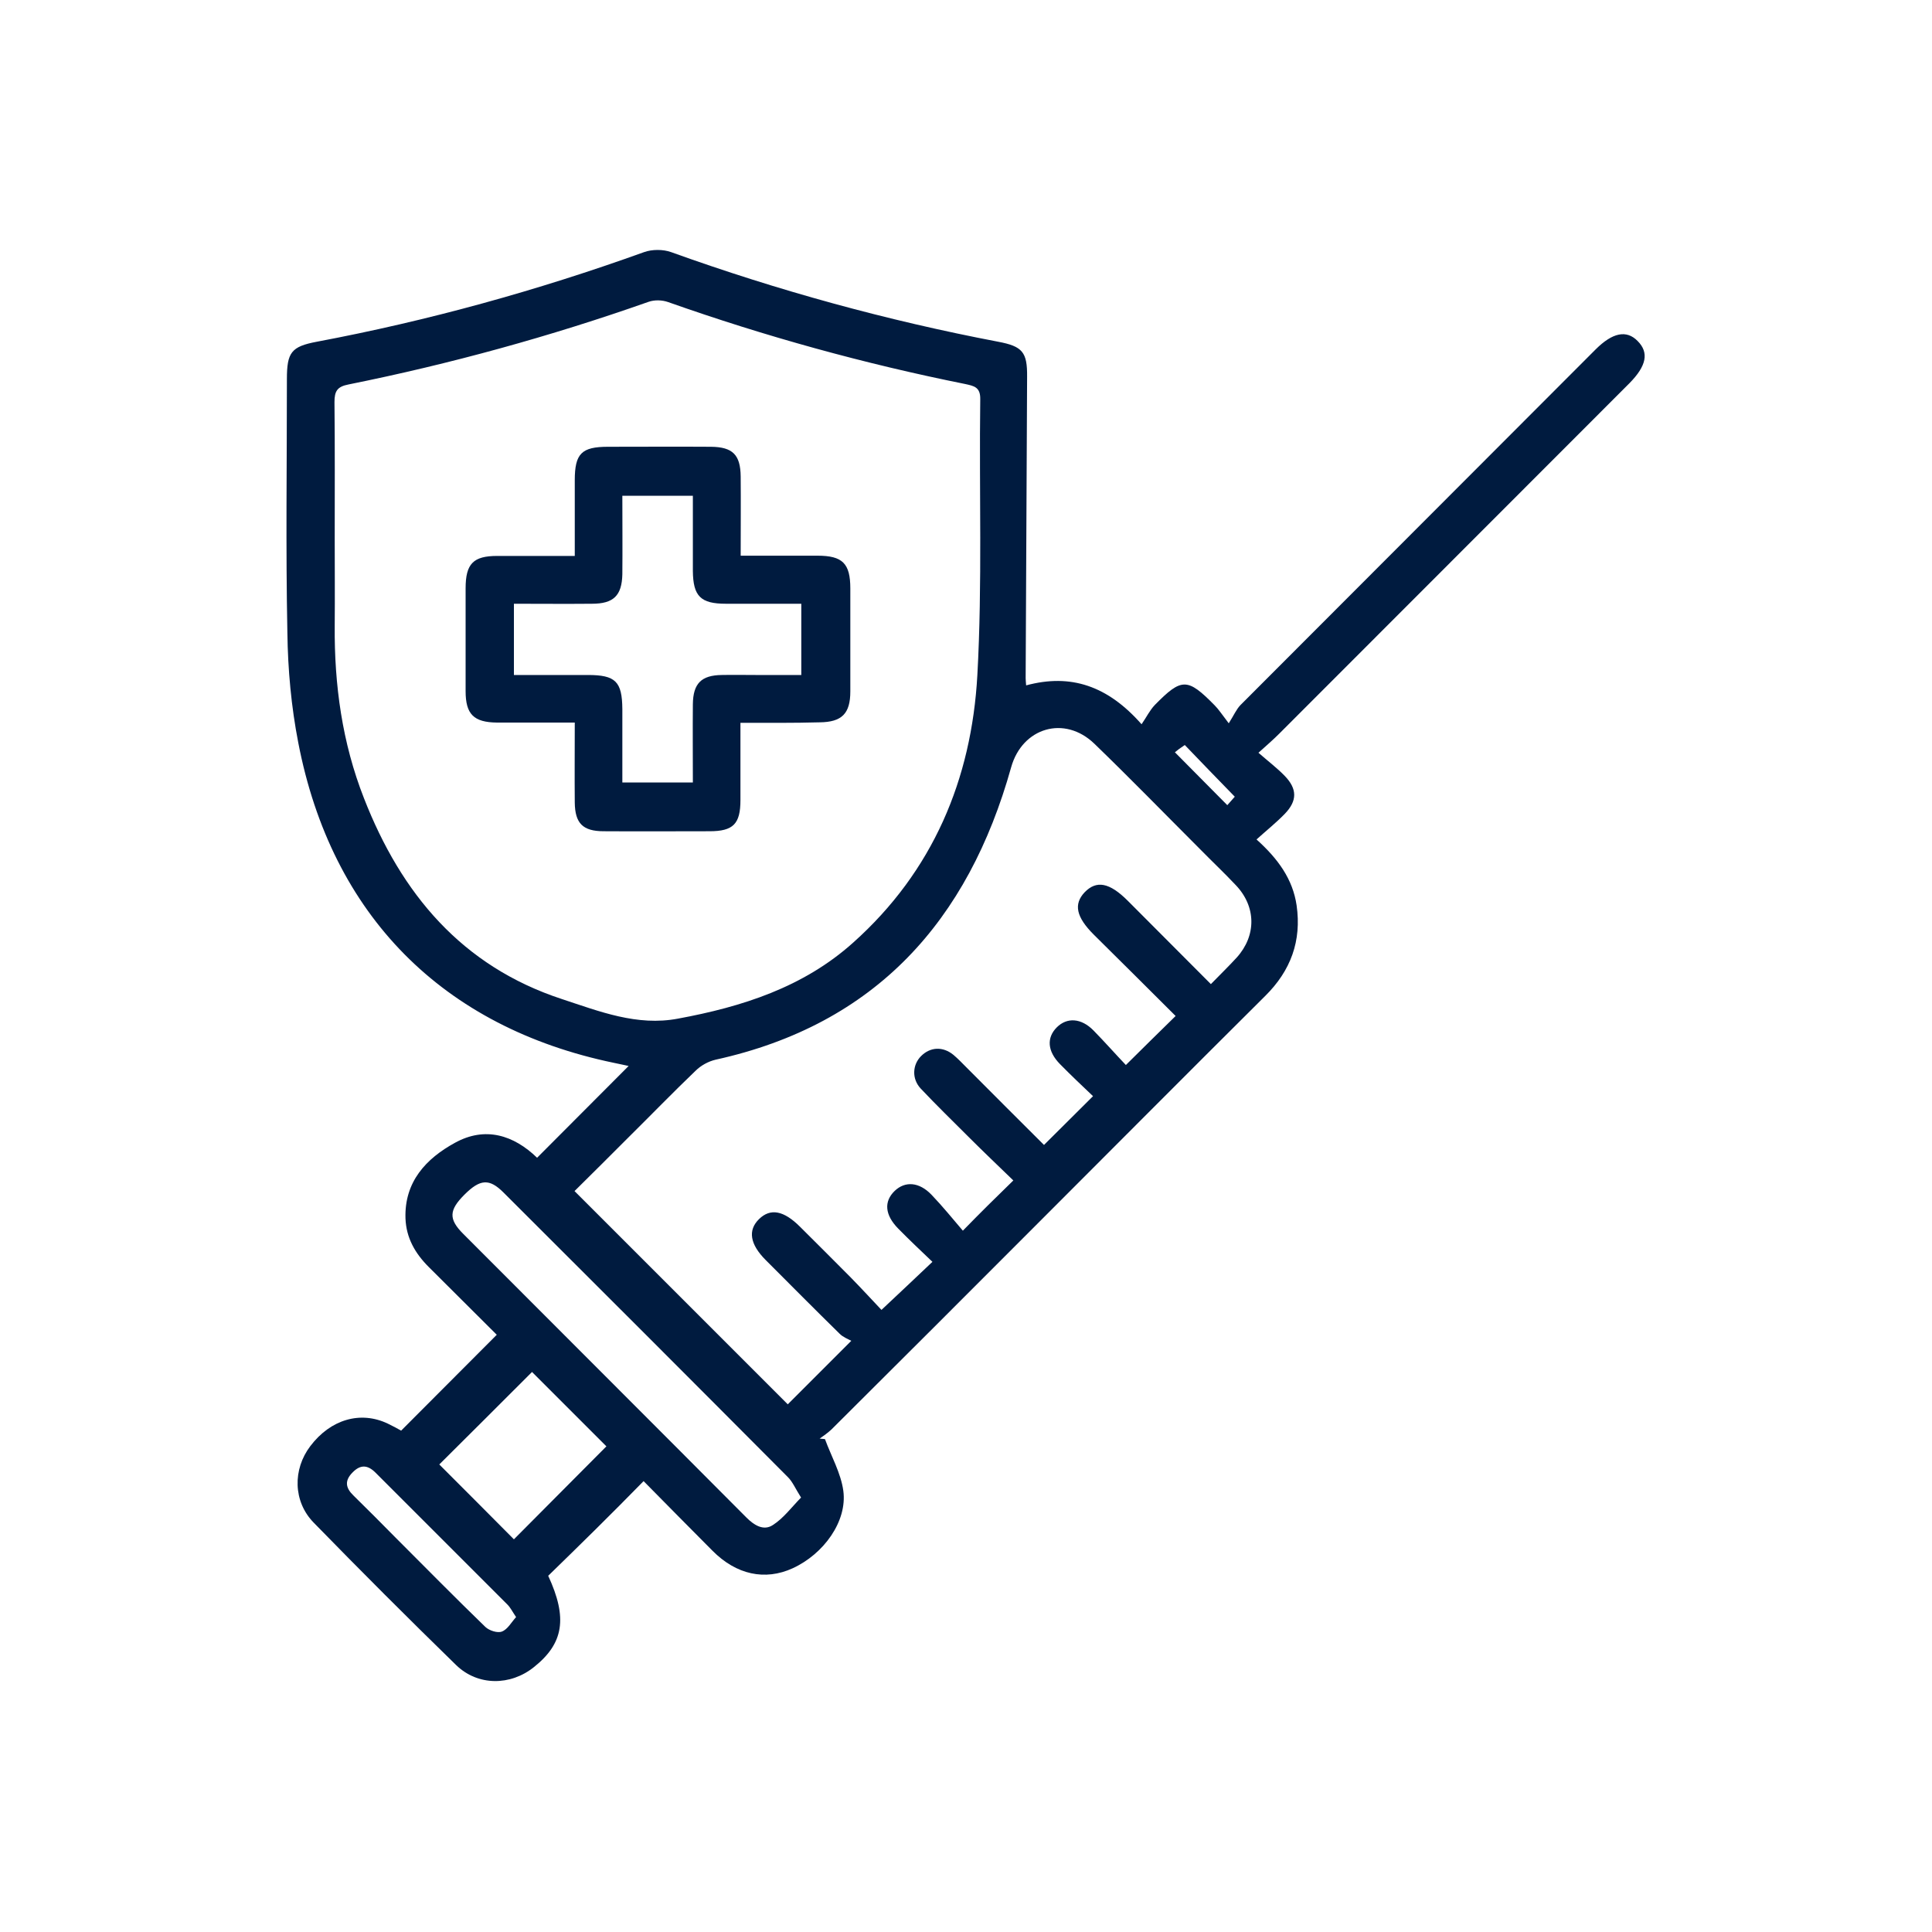 <svg xmlns="http://www.w3.org/2000/svg" xmlns:xlink="http://www.w3.org/1999/xlink" id="Layer_1" x="0px" y="0px" viewBox="0 0 80 80" style="enable-background:new 0 0 80 80;" xml:space="preserve"><style type="text/css">	.st0{fill:#001B3F;}</style><g>	<path class="st0" d="M16.61,59.24c1.32-1.32,2.61-2.62,3.96-3.97c-0.91-0.9-1.86-1.86-2.82-2.81c-0.56-0.56-0.93-1.2-0.96-2.01  c-0.05-1.52,0.86-2.48,2.05-3.13c1.25-0.69,2.43-0.32,3.4,0.62c1.25-1.26,2.5-2.5,3.79-3.8c-0.2-0.04-0.4-0.09-0.61-0.13  c-7.08-1.47-11.69-6.1-13.07-13.26c-0.29-1.49-0.43-3.02-0.45-4.54c-0.07-3.5-0.02-7-0.02-10.51c0-1.11,0.18-1.35,1.24-1.55  c4.62-0.87,9.13-2.12,13.55-3.71c0.33-0.12,0.79-0.12,1.12,0c4.42,1.59,8.93,2.83,13.54,3.71c1.01,0.19,1.21,0.43,1.2,1.45  c-0.02,4.16-0.04,8.32-0.06,12.48c0,0.08,0.01,0.16,0.02,0.3c1.85-0.5,3.38,0.02,4.78,1.61c0.2-0.29,0.34-0.58,0.55-0.8  c1.11-1.13,1.35-1.13,2.48,0.02c0.16,0.16,0.28,0.35,0.58,0.74c0.21-0.33,0.31-0.57,0.48-0.75c4.9-4.91,9.81-9.82,14.71-14.73  c0.7-0.7,1.28-0.82,1.74-0.35c0.48,0.48,0.37,1.03-0.34,1.75c-4.83,4.84-9.67,9.67-14.5,14.51c-0.23,0.23-0.48,0.45-0.86,0.79  c0.4,0.35,0.77,0.63,1.09,0.96c0.52,0.54,0.52,1.03,0,1.57c-0.36,0.37-0.76,0.69-1.17,1.06c0.89,0.8,1.5,1.64,1.66,2.73  c0.21,1.47-0.24,2.7-1.3,3.75c-3.17,3.15-6.32,6.32-9.48,9.48c-2.82,2.83-5.65,5.65-8.48,8.47c-0.15,0.14-0.32,0.26-0.49,0.38  c0.07,0.01,0.15,0.01,0.22,0.02c0.26,0.71,0.66,1.41,0.76,2.14c0.17,1.26-0.81,2.62-2.1,3.21c-1.14,0.52-2.33,0.27-3.32-0.73  c-0.93-0.93-1.85-1.87-2.85-2.88c-0.68,0.69-1.33,1.35-1.98,1.99c-0.66,0.65-1.32,1.3-1.97,1.93c0.81,1.75,0.64,2.8-0.59,3.78  c-0.97,0.78-2.32,0.79-3.22-0.08c-1.99-1.94-3.96-3.91-5.9-5.9c-0.86-0.88-0.87-2.21-0.14-3.17c0.84-1.11,2.08-1.47,3.21-0.93  C16.29,59.06,16.47,59.16,16.61,59.24z M13.86,22.33c0,1.19,0.01,2.39,0,3.58c-0.02,2.45,0.31,4.85,1.21,7.14  c1.54,3.95,4.05,6.96,8.2,8.32c1.55,0.51,3.11,1.13,4.8,0.81c2.66-0.49,5.2-1.3,7.26-3.15c3.3-2.95,4.9-6.76,5.14-11.07  c0.21-3.8,0.07-7.62,0.12-11.43c0.01-0.51-0.27-0.55-0.63-0.63c-4.18-0.84-8.27-1.97-12.29-3.39c-0.25-0.09-0.57-0.1-0.82-0.01  c-4.06,1.43-8.2,2.57-12.42,3.42c-0.47,0.09-0.58,0.28-0.58,0.73C13.87,18.54,13.86,20.43,13.86,22.33z M41.96,48.88  c-0.63-0.61-1.24-1.19-1.84-1.79c-0.67-0.67-1.35-1.33-2-2.02c-0.37-0.4-0.34-0.98,0.02-1.34c0.38-0.38,0.9-0.41,1.34-0.05  c0.19,0.16,0.36,0.34,0.53,0.51c1.1,1.1,2.2,2.21,3.22,3.22c0.7-0.69,1.34-1.34,2.03-2.02c-0.43-0.41-0.91-0.86-1.37-1.33  c-0.52-0.53-0.56-1.09-0.13-1.52c0.42-0.42,1.01-0.39,1.52,0.13c0.47,0.48,0.92,0.99,1.34,1.43c0.73-0.72,1.37-1.36,2.06-2.03  c-1.11-1.11-2.25-2.24-3.39-3.37c-0.73-0.73-0.84-1.26-0.38-1.75c0.49-0.51,1.03-0.41,1.79,0.35c1.13,1.13,2.26,2.27,3.44,3.45  c0.39-0.4,0.74-0.74,1.07-1.1c0.82-0.91,0.81-2.11-0.04-3c-0.48-0.51-0.99-0.99-1.48-1.49c-1.46-1.46-2.89-2.93-4.37-4.36  c-1.24-1.2-2.99-0.67-3.45,0.97c-1.78,6.36-5.61,10.65-12.24,12.11c-0.3,0.07-0.61,0.24-0.83,0.46c-0.94,0.9-1.84,1.83-2.76,2.74  c-0.77,0.77-1.53,1.53-2.25,2.24c2.98,2.98,5.92,5.92,8.83,8.83c0.81-0.81,1.65-1.65,2.63-2.63c-0.13-0.07-0.34-0.15-0.48-0.29  c-1.03-1.01-2.04-2.03-3.06-3.05c-0.66-0.66-0.75-1.24-0.28-1.7c0.47-0.46,1.02-0.36,1.7,0.32c0.7,0.7,1.4,1.39,2.1,2.1  c0.46,0.47,0.9,0.95,1.27,1.34c0.75-0.7,1.4-1.32,2.11-1.99c-0.48-0.46-0.96-0.91-1.42-1.38c-0.55-0.56-0.6-1.12-0.14-1.56  c0.43-0.41,1.01-0.37,1.52,0.16c0.46,0.48,0.89,1.01,1.3,1.49C40.61,50.2,41.24,49.58,41.96,48.88z M33.17,62.01  c-0.24-0.38-0.35-0.65-0.54-0.84c-3.92-3.94-7.85-7.87-11.78-11.79c-0.59-0.59-0.97-0.56-1.62,0.09c-0.64,0.64-0.66,1.01-0.05,1.62  c3.91,3.92,7.83,7.83,11.73,11.75c0.32,0.32,0.71,0.56,1.09,0.31C32.44,62.87,32.77,62.42,33.17,62.01z M22.03,56.81  c-1.3,1.3-2.59,2.59-3.84,3.83c1.05,1.05,2.12,2.12,3.09,3.1c1.25-1.26,2.55-2.56,3.83-3.85C24.13,58.91,23.08,57.86,22.03,56.81z   M21.37,66.96c-0.15-0.22-0.23-0.39-0.36-0.52c-1.82-1.82-3.64-3.64-5.46-5.46c-0.32-0.32-0.62-0.35-0.95-0.01  c-0.34,0.34-0.29,0.64,0.03,0.95c0.59,0.58,1.17,1.16,1.75,1.75c1.24,1.24,2.47,2.49,3.72,3.7c0.16,0.15,0.5,0.26,0.68,0.19  C21.02,67.47,21.17,67.18,21.37,66.96z M48.65,31.15c0.75,0.76,1.45,1.46,2.17,2.19c0.1-0.11,0.23-0.26,0.31-0.35  c-0.72-0.74-1.4-1.44-2.07-2.14C48.89,30.96,48.73,31.08,48.65,31.15z"></path>	<path class="st0" d="M30.66,29.93c0,1.11,0,2.16,0,3.2c0,0.99-0.3,1.29-1.28,1.29c-1.46,0-2.92,0.01-4.38,0  c-0.87,0-1.19-0.33-1.2-1.19c-0.01-1.09,0-2.17,0-3.31c-1.13,0-2.18,0-3.22,0c-0.96-0.01-1.3-0.34-1.3-1.3c0-1.42,0-2.84,0-4.26  c0-1.02,0.32-1.34,1.31-1.34c1.05,0,2.09,0,3.21,0c0-1.08,0-2.1,0-3.13c0-1.11,0.28-1.39,1.38-1.39c1.42,0,2.84-0.01,4.26,0  c0.9,0.01,1.22,0.33,1.23,1.23c0.01,1.07,0,2.13,0,3.28c1.09,0,2.13,0,3.18,0c1.04,0,1.36,0.32,1.36,1.36c0,1.42,0,2.84,0,4.26  c0,0.92-0.35,1.27-1.27,1.28C32.86,29.94,31.79,29.93,30.66,29.93z M21.28,25c0,1.03,0,1.97,0,2.95c1.05,0,2.05,0,3.06,0  c1.15,0,1.42,0.27,1.43,1.41c0,1,0,2.01,0,3.04c1,0,1.93,0,2.92,0c0-1.11-0.01-2.18,0-3.24c0.01-0.86,0.35-1.2,1.2-1.21  c0.47-0.01,0.95,0,1.42,0c0.63,0,1.26,0,1.87,0c0-1.04,0-1.98,0-2.95c-1.07,0-2.1,0-3.12,0c-1.05,0-1.36-0.31-1.37-1.36  c0-1.03,0-2.05,0-3.11c-0.99,0-1.93,0-2.92,0c0,1.11,0.01,2.18,0,3.25C25.75,24.67,25.4,25,24.51,25C23.44,25.01,22.37,25,21.28,25  z"></path></g></svg>